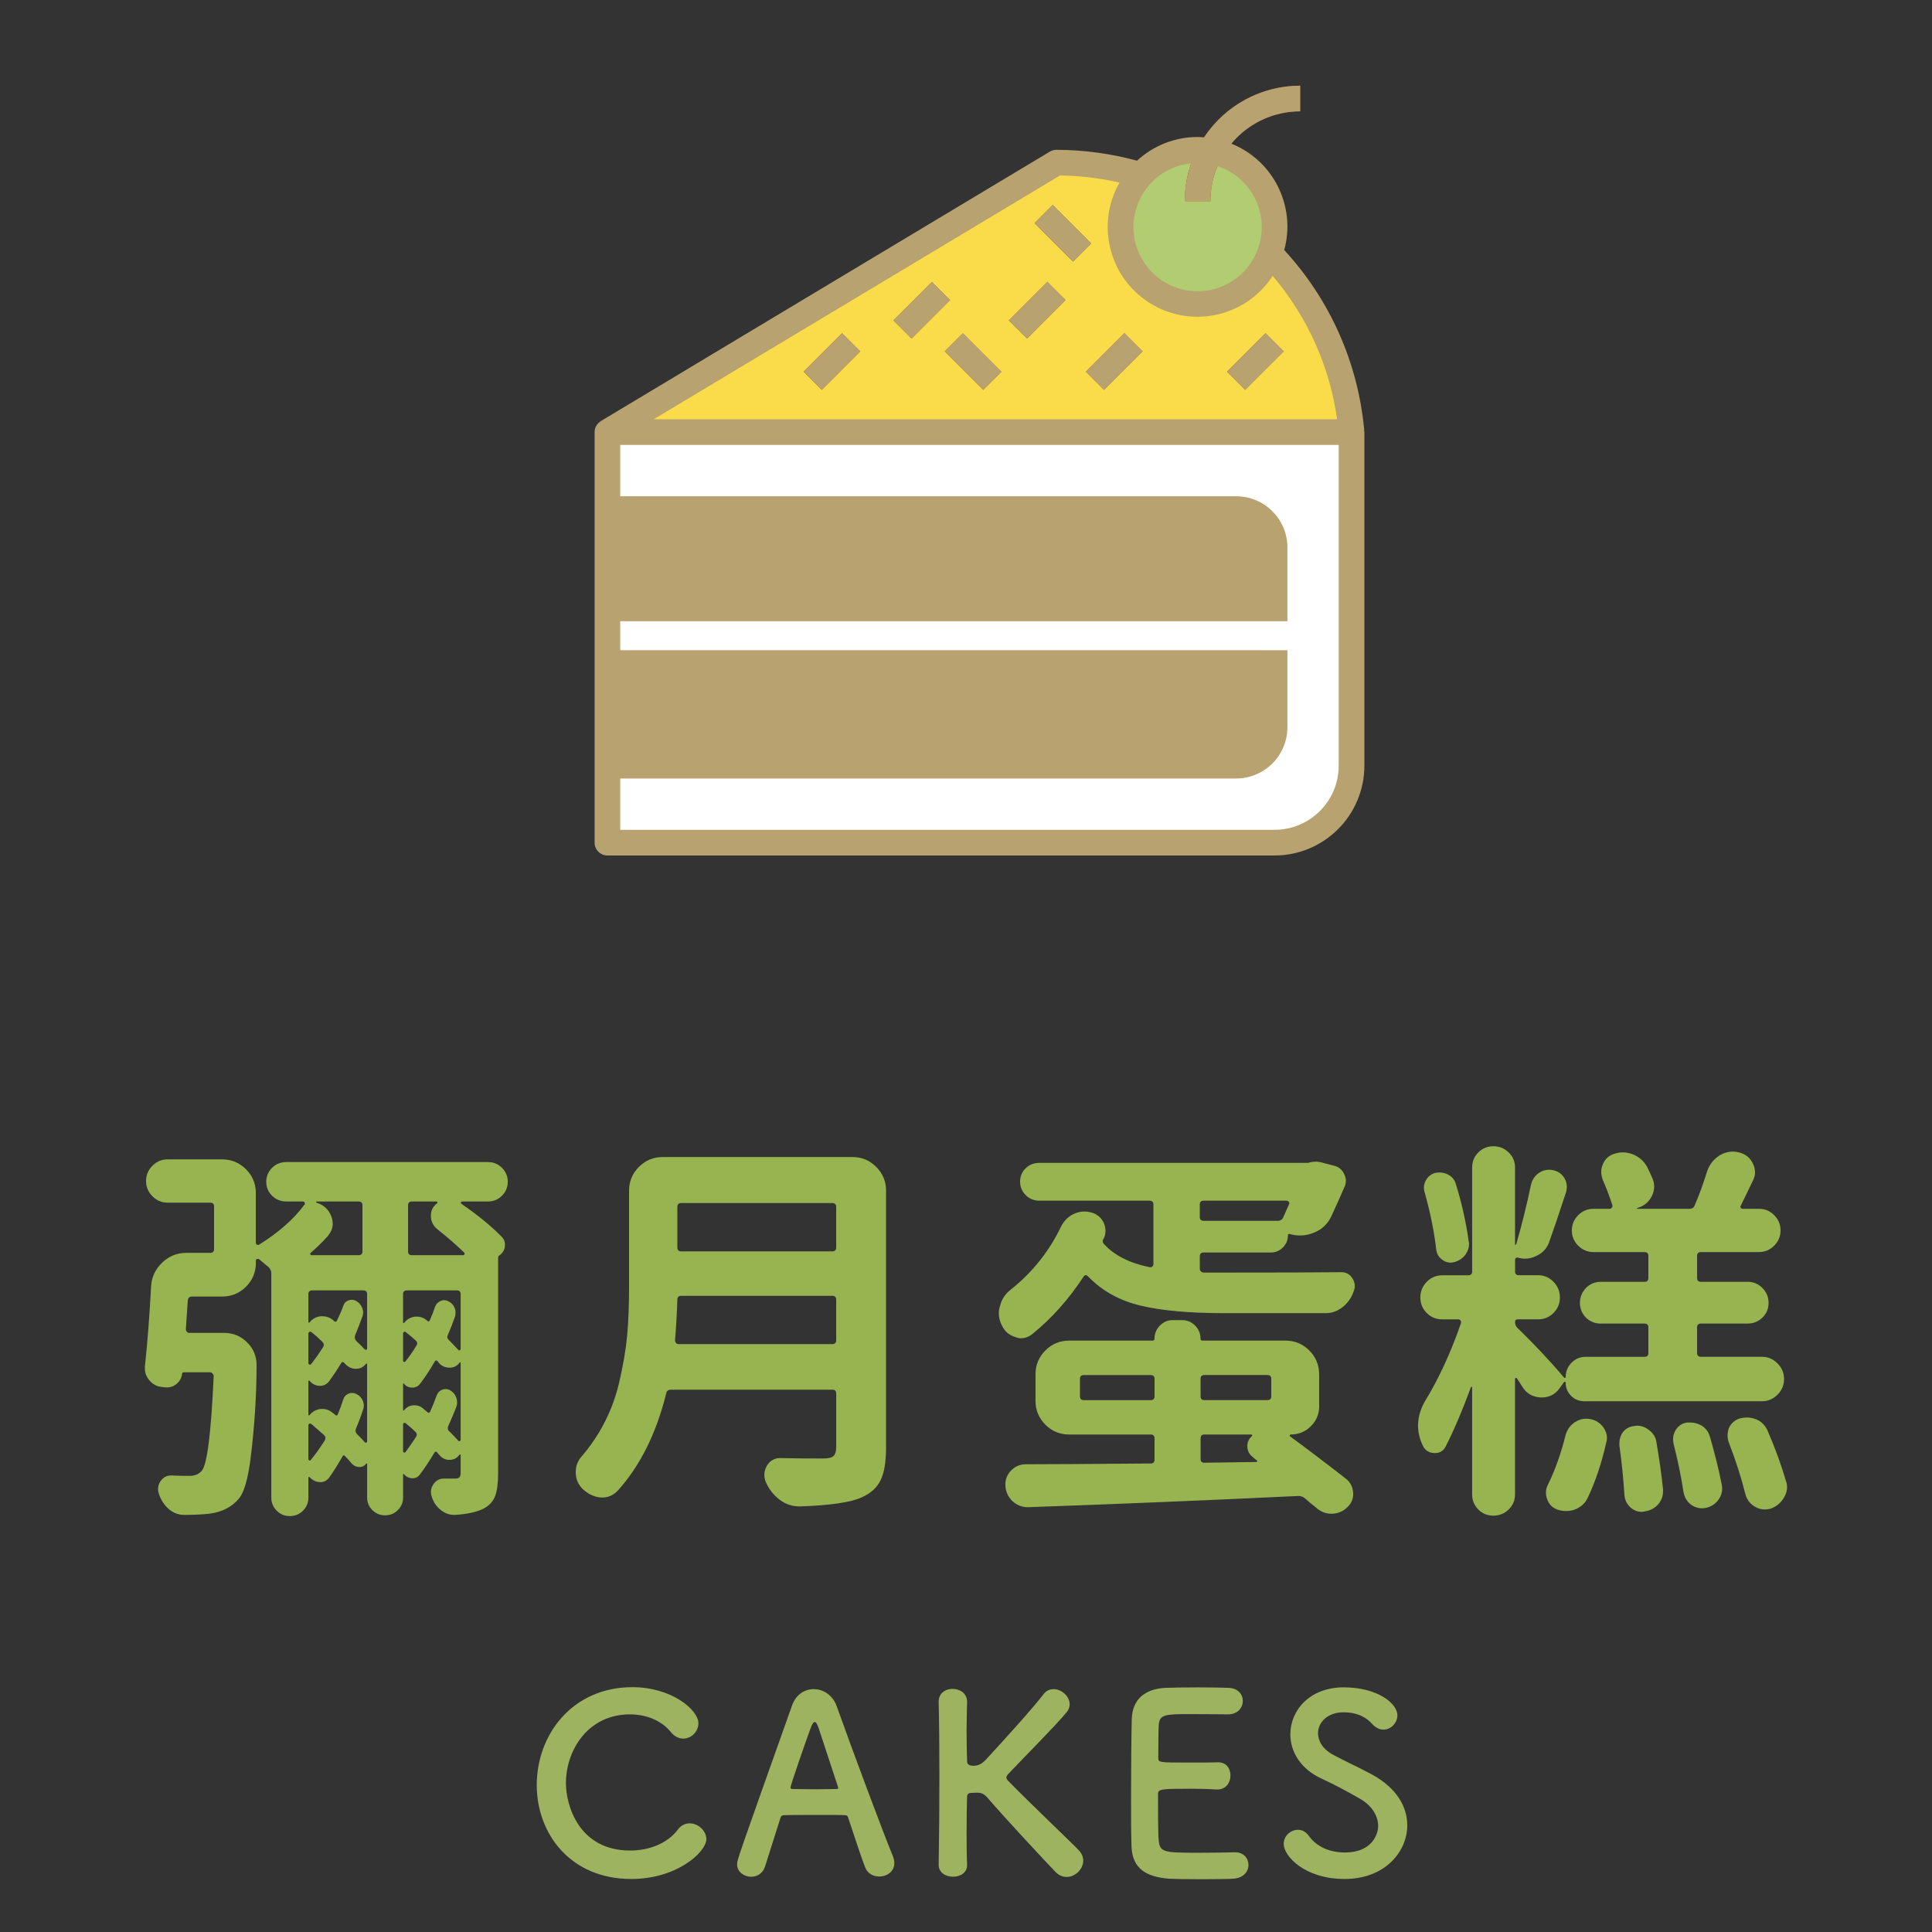 <?xml version="1.0" encoding="utf-8"?>
<!-- Generator: Adobe Illustrator 16.0.0, SVG Export Plug-In . SVG Version: 6.00 Build 0)  -->
<!DOCTYPE svg PUBLIC "-//W3C//DTD SVG 1.1//EN" "http://www.w3.org/Graphics/SVG/1.1/DTD/svg11.dtd">
<svg version="1.1" id="cakes" xmlns="http://www.w3.org/2000/svg" xmlns:xlink="http://www.w3.org/1999/xlink" x="0px" y="0px"
	 width="100px" height="100px" viewBox="0 0 100 100" enable-background="new 0 0 100 100" xml:space="preserve">
<rect x="0" y="0" width="100" height="100" fill="#333333" stroke="none"/>
<g>
	<g>
		<path fill="#97B451" d="M25.963,64.009c0.133,0.135,0.19,0.297,0.17,0.49c-0.02,0.194-0.11,0.35-0.27,0.47
			c-0.054,0.027-0.08,0.067-0.08,0.121v11.16c0,0.508-0.05,0.897-0.15,1.172c-0.1,0.272-0.29,0.49-0.57,0.648
			c-0.36,0.188-0.86,0.3-1.5,0.34c-0.027,0-0.047,0-0.06,0c-0.254,0-0.487-0.086-0.7-0.26c-0.227-0.187-0.38-0.42-0.46-0.7
			c-0.027-0.08-0.04-0.152-0.04-0.22c0-0.146,0.046-0.286,0.14-0.42c0.133-0.186,0.313-0.28,0.54-0.28h0.58
			c0.106,0,0.18-0.022,0.22-0.068c0.04-0.047,0.06-0.131,0.06-0.252v-0.899c0-0.013-0.007-0.022-0.02-0.03
			c-0.014-0.005-0.027-0.003-0.04,0.01c-0.12,0.175-0.287,0.265-0.5,0.271c-0.213,0.006-0.387-0.071-0.52-0.23
			c-0.054-0.054-0.1-0.105-0.14-0.161c-0.054-0.053-0.1-0.045-0.14,0.021c-0.254,0.427-0.507,0.808-0.76,1.141
			c-0.107,0.134-0.244,0.194-0.41,0.18c-0.167-0.013-0.304-0.086-0.41-0.22c-0.027,0-0.04,0.007-0.04,0.021v1.199
			c0,0.254-0.09,0.47-0.27,0.649c-0.18,0.181-0.4,0.271-0.66,0.271c-0.26,0-0.48-0.09-0.66-0.271c-0.18-0.18-0.27-0.396-0.27-0.649
			v-1.74c0-0.013-0.004-0.021-0.01-0.021c-0.007,0-0.017,0-0.03,0c-0.094,0.12-0.214,0.181-0.36,0.181s-0.273-0.053-0.38-0.16
			c-0.107-0.133-0.227-0.266-0.36-0.399c-0.054-0.066-0.1-0.061-0.14,0.021c-0.227,0.398-0.454,0.759-0.68,1.079
			c-0.134,0.175-0.3,0.255-0.5,0.239c-0.2-0.012-0.374-0.099-0.52-0.26c-0.014-0.013-0.027-0.015-0.04-0.01
			c-0.014,0.008-0.02,0.018-0.02,0.03v1.04c0,0.268-0.094,0.493-0.28,0.68c-0.187,0.188-0.414,0.28-0.68,0.28
			c-0.267,0-0.494-0.093-0.68-0.28c-0.187-0.187-0.28-0.412-0.28-0.68V65.909c0-0.133-0.054-0.245-0.16-0.341
			c-0.134-0.104-0.294-0.239-0.48-0.399c-0.04-0.013-0.077-0.013-0.11,0c-0.034,0.015-0.05,0.04-0.05,0.08v0.12
			c0,0.479-0.17,0.891-0.51,1.231c-0.34,0.338-0.75,0.509-1.23,0.509H9.94c-0.134,0-0.207,0.067-0.22,0.199
			c-0.04,0.628-0.074,1.12-0.1,1.48c0,0.055,0.016,0.101,0.05,0.142c0.033,0.04,0.076,0.06,0.13,0.06h1.8
			c0.48,0,0.887,0.174,1.22,0.52c0.307,0.319,0.46,0.701,0.46,1.14c0,1.588-0.107,3.228-0.32,4.921c-0.134,1-0.327,1.66-0.58,1.98
			c-0.374,0.453-0.894,0.721-1.56,0.8c-0.374,0.04-0.8,0.06-1.28,0.06c-0.307,0-0.577-0.103-0.81-0.309
			c-0.234-0.207-0.404-0.47-0.51-0.79C8.193,77.23,8.18,77.15,8.18,77.07c0-0.146,0.046-0.286,0.14-0.419
			c0.133-0.187,0.313-0.281,0.54-0.281h0.02c0.253,0.016,0.56,0.021,0.92,0.021c0.28,0,0.493-0.085,0.64-0.261
			c0.28-0.305,0.486-1.939,0.62-4.899c0-0.054-0.02-0.101-0.06-0.141c-0.04-0.04-0.086-0.061-0.14-0.061h-1.34
			c-0.067,0-0.1,0.035-0.1,0.101c-0.027,0.199-0.12,0.367-0.28,0.5c-0.16,0.135-0.347,0.194-0.56,0.181l-0.2-0.021
			c-0.267-0.025-0.487-0.146-0.66-0.36c-0.147-0.173-0.22-0.373-0.22-0.601c0-0.04,0-0.072,0-0.1c0.133-1.24,0.24-2.62,0.32-4.141
			c0.026-0.479,0.216-0.89,0.57-1.23c0.354-0.34,0.771-0.51,1.25-0.51h1.24c0.133,0,0.2-0.065,0.2-0.2v-2.2
			c0-0.133-0.067-0.198-0.2-0.198H8.68c-0.307,0-0.57-0.111-0.79-0.332c-0.22-0.22-0.33-0.482-0.33-0.79
			c0-0.305,0.11-0.57,0.33-0.79c0.22-0.22,0.483-0.329,0.79-0.329h2.821c0.48,0,0.89,0.171,1.23,0.511
			c0.34,0.339,0.51,0.75,0.51,1.229v2.58c0,0.04,0.016,0.07,0.05,0.091c0.033,0.02,0.07,0.024,0.11,0.01
			c1.026-0.641,1.813-1.333,2.36-2.08c0.026-0.025,0.03-0.061,0.01-0.099c-0.02-0.04-0.05-0.062-0.09-0.062h-0.86
			c-0.294,0-0.54-0.101-0.74-0.299c-0.2-0.201-0.3-0.441-0.3-0.722s0.1-0.519,0.3-0.72c0.2-0.2,0.446-0.3,0.74-0.3h10.441
			c0.28,0,0.52,0.1,0.72,0.3c0.2,0.201,0.3,0.439,0.3,0.72s-0.1,0.521-0.3,0.722c-0.2,0.198-0.44,0.299-0.72,0.299h-1.34
			c-0.027,0-0.047,0.015-0.06,0.041c-0.014,0.026-0.007,0.054,0.02,0.079C24.736,62.896,25.429,63.464,25.963,64.009z M18.882,69.85
			c0.026,0.015,0.053,0.018,0.08,0.01c0.026-0.005,0.04-0.03,0.04-0.07v-2.8c0-0.133-0.067-0.2-0.2-0.2h-2.64
			c-0.134,0-0.2,0.067-0.2,0.2v1.439c0,0.016,0.006,0.025,0.02,0.031c0.013,0.007,0.026,0.004,0.04-0.011
			c0.146-0.186,0.34-0.293,0.58-0.32c0.026,0,0.06,0,0.1,0c0.186,0,0.36,0.061,0.52,0.182c0.026,0.026,0.053,0.054,0.08,0.078
			c0.066,0.04,0.113,0.028,0.14-0.038c0.12-0.241,0.227-0.486,0.32-0.741c0.04-0.146,0.13-0.245,0.27-0.301
			c0.14-0.052,0.27-0.045,0.39,0.021c0.146,0.079,0.253,0.196,0.32,0.349c0.066,0.154,0.073,0.306,0.02,0.45
			c-0.12,0.335-0.247,0.66-0.38,0.98c-0.04,0.107-0.02,0.207,0.06,0.3C18.615,69.57,18.762,69.717,18.882,69.85z M16.122,68.95
			c-0.04-0.026-0.077-0.031-0.11-0.011c-0.034,0.02-0.05,0.051-0.05,0.09v1.521c0,0.04,0.016,0.066,0.05,0.079
			c0.033,0.015,0.063,0.007,0.09-0.021c0.2-0.253,0.406-0.545,0.62-0.88c0.066-0.105,0.046-0.205-0.06-0.3
			C16.488,69.257,16.308,69.097,16.122,68.95z M17.762,72.451c0.04-0.146,0.13-0.252,0.27-0.312s0.276-0.055,0.41,0.012
			c0.16,0.078,0.273,0.198,0.34,0.359c0.066,0.159,0.066,0.32,0,0.479c-0.107,0.335-0.227,0.654-0.36,0.96
			c-0.04,0.121-0.014,0.22,0.08,0.3c0.146,0.147,0.273,0.28,0.38,0.4c0.026,0.027,0.053,0.034,0.08,0.02
			c0.026-0.013,0.04-0.032,0.04-0.06v-4.001c0-0.013-0.007-0.022-0.02-0.03c-0.014-0.005-0.027-0.002-0.04,0.012
			c-0.134,0.174-0.307,0.26-0.52,0.26c-0.214,0-0.4-0.086-0.56-0.26c-0.014-0.026-0.034-0.046-0.06-0.061
			c-0.054-0.054-0.1-0.046-0.14,0.021c-0.2,0.334-0.414,0.653-0.64,0.96c-0.134,0.159-0.3,0.233-0.5,0.219
			c-0.2-0.013-0.367-0.1-0.5-0.26c-0.014-0.013-0.027-0.016-0.04-0.01c-0.014,0.007-0.02,0.018-0.02,0.031v1.738
			c0,0.016,0.006,0.025,0.02,0.031c0.013,0.007,0.026,0.004,0.04-0.011c0.146-0.186,0.34-0.293,0.58-0.32c0.026,0,0.06,0,0.1,0
			c0.186,0,0.36,0.067,0.52,0.201c0.04,0.026,0.08,0.059,0.12,0.099c0.066,0.056,0.113,0.048,0.14-0.02
			C17.588,72.957,17.682,72.705,17.762,72.451z M16.122,73.71c-0.04-0.025-0.077-0.032-0.11-0.021
			c-0.034,0.016-0.05,0.042-0.05,0.082v1.759c0,0.027,0.016,0.048,0.05,0.06c0.033,0.016,0.057,0.008,0.07-0.02
			c0.226-0.266,0.466-0.601,0.72-1c0.066-0.12,0.053-0.221-0.04-0.301C16.415,73.965,16.202,73.777,16.122,73.71z M18.762,62.389
			c0-0.133-0.067-0.2-0.2-0.2h-2.181c-0.014,0-0.02,0.007-0.02,0.021c0,0.014,0.006,0.025,0.02,0.04
			c0.386,0.118,0.646,0.366,0.78,0.738c0.04,0.12,0.06,0.241,0.06,0.36c0,0.228-0.094,0.447-0.28,0.66
			c-0.253,0.28-0.54,0.56-0.86,0.84c-0.027,0.015-0.034,0.037-0.02,0.07c0.013,0.033,0.04,0.05,0.08,0.05h2.42
			c0.133,0,0.2-0.065,0.2-0.199V62.389z M23.723,69.869c0.013,0.027,0.036,0.035,0.07,0.021c0.033-0.014,0.05-0.041,0.05-0.081
			v-2.82c0-0.133-0.066-0.2-0.2-0.2h-2.581c-0.134,0-0.2,0.067-0.2,0.2v1.46c0,0.015,0.006,0.023,0.02,0.031
			c0.013,0.006,0.026,0.004,0.04-0.012c0.146-0.185,0.333-0.292,0.561-0.319c0.04,0,0.073,0,0.1,0c0.187,0,0.36,0.067,0.52,0.201
			l0.02,0.019c0.053,0.04,0.093,0.035,0.12-0.019c0.106-0.241,0.2-0.481,0.28-0.722c0.053-0.133,0.146-0.229,0.28-0.29
			c0.133-0.06,0.267-0.055,0.4,0.012c0.16,0.078,0.27,0.196,0.33,0.349c0.06,0.155,0.063,0.312,0.01,0.47
			c-0.107,0.308-0.227,0.615-0.36,0.92c-0.054,0.107-0.034,0.202,0.06,0.28C23.429,69.557,23.589,69.725,23.723,69.869z
			 M21.002,68.95c-0.027-0.026-0.057-0.031-0.09-0.011c-0.034,0.02-0.05,0.051-0.05,0.09v1.4c0,0.027,0.013,0.047,0.04,0.06
			c0.026,0.016,0.053,0.008,0.08-0.02c0.187-0.226,0.374-0.493,0.56-0.801c0.08-0.104,0.066-0.205-0.04-0.3
			C21.342,69.225,21.175,69.084,21.002,68.95z M22.603,72.229c0.053-0.145,0.15-0.245,0.29-0.3c0.14-0.053,0.27-0.045,0.39,0.02
			c0.16,0.096,0.27,0.222,0.33,0.381c0.06,0.161,0.063,0.319,0.01,0.48c-0.107,0.28-0.247,0.614-0.42,0.999
			c-0.054,0.12-0.027,0.221,0.08,0.302c0.146,0.146,0.293,0.3,0.44,0.459c0.013,0.027,0.036,0.035,0.07,0.02
			c0.033-0.013,0.05-0.032,0.05-0.06v-3.979c0-0.026-0.007-0.041-0.02-0.041c-0.014,0-0.027,0.007-0.04,0.021
			c-0.12,0.174-0.29,0.259-0.51,0.259s-0.404-0.08-0.55-0.238c-0.027-0.041-0.054-0.074-0.08-0.102
			c-0.054-0.053-0.1-0.045-0.14,0.021c-0.254,0.441-0.514,0.835-0.78,1.18c-0.107,0.12-0.244,0.178-0.41,0.17
			c-0.167-0.005-0.304-0.075-0.41-0.21c-0.014-0.013-0.024-0.015-0.03-0.01c-0.007,0.008-0.01,0.018-0.01,0.03v1.36
			c0,0.015,0.013,0.02,0.04,0.02c0.12-0.16,0.276-0.25,0.47-0.27c0.193-0.021,0.363,0.031,0.51,0.149
			c0.066,0.055,0.146,0.12,0.24,0.201c0.053,0.054,0.1,0.047,0.14-0.021C22.382,72.805,22.496,72.524,22.603,72.229z M21.002,73.67
			c-0.027-0.025-0.057-0.032-0.09-0.021c-0.034,0.016-0.05,0.04-0.05,0.082v1.379c0,0.04,0.013,0.064,0.04,0.071
			c0.026,0.006,0.053,0.004,0.08-0.012c0.187-0.252,0.367-0.513,0.54-0.778c0.08-0.106,0.066-0.207-0.04-0.301
			C21.362,73.97,21.202,73.83,21.002,73.67z M21.122,64.77c0,0.134,0.066,0.199,0.2,0.199h2.66c0.026,0,0.046-0.017,0.06-0.05
			c0.013-0.033,0.006-0.063-0.02-0.089c-0.414-0.401-0.874-0.802-1.38-1.201c-0.227-0.186-0.34-0.419-0.34-0.7
			c0-0.28,0.113-0.5,0.34-0.659c0-0.014-0.004-0.031-0.01-0.051c-0.007-0.021-0.017-0.03-0.03-0.03h-1.28
			c-0.134,0-0.2,0.067-0.2,0.2V64.77z"/>
		<path fill="#97B451" d="M44.122,59.888c0.48,0,0.89,0.17,1.23,0.511c0.34,0.34,0.51,0.75,0.51,1.231v13.3
			c0,0.748-0.097,1.315-0.29,1.702c-0.194,0.386-0.524,0.68-0.99,0.879c-0.56,0.254-1.614,0.406-3.16,0.46c-0.014,0-0.034,0-0.06,0
			c-0.36,0-0.694-0.112-1-0.339c-0.334-0.254-0.581-0.574-0.74-0.96c-0.04-0.121-0.06-0.234-0.06-0.341
			c0-0.161,0.046-0.319,0.14-0.48c0.16-0.253,0.386-0.381,0.68-0.381h0.02c0.613,0.016,1.354,0.021,2.221,0.021
			c0.253,0,0.426-0.043,0.52-0.13c0.093-0.085,0.14-0.243,0.14-0.471v-2.759c0-0.134-0.066-0.201-0.2-0.201H34.72
			c-0.134,0-0.214,0.067-0.24,0.201c-0.507,2.054-1.34,3.727-2.5,5.02c-0.227,0.24-0.494,0.36-0.8,0.36c-0.027,0-0.054,0-0.08,0
			c-0.333-0.026-0.64-0.167-0.92-0.42c-0.254-0.24-0.38-0.54-0.38-0.9c0-0.306,0.1-0.573,0.3-0.799
			c0.333-0.387,0.633-0.802,0.9-1.241c0.48-0.801,0.826-1.653,1.04-2.561c0.213-0.905,0.353-1.723,0.42-2.449
			c0.066-0.727,0.1-1.564,0.1-2.512V61.63c0-0.481,0.17-0.892,0.51-1.231c0.34-0.341,0.75-0.511,1.23-0.511H44.122z M34.94,69.369
			c0,0.055,0.016,0.101,0.05,0.141c0.033,0.039,0.076,0.061,0.13,0.061h7.961c0.133,0,0.2-0.066,0.2-0.201v-2.101
			c0-0.132-0.066-0.198-0.2-0.198H35.26c-0.134,0-0.2,0.066-0.2,0.198C35.034,68.03,34.994,68.729,34.94,69.369z M43.281,62.469
			c0-0.133-0.066-0.199-0.2-0.199H35.26c-0.134,0-0.2,0.066-0.2,0.199v2.1c0,0.136,0.066,0.201,0.2,0.201h7.821
			c0.133,0,0.2-0.065,0.2-0.201V62.469z"/>
		<path fill="#97B451" d="M54.899,63.529c0.145-0.306,0.36-0.533,0.64-0.68c0.2-0.094,0.393-0.142,0.58-0.142
			c0.105,0,0.213,0.016,0.32,0.04c0.305,0.067,0.532,0.24,0.681,0.521c0.064,0.147,0.1,0.295,0.1,0.44c0,0.135-0.027,0.26-0.08,0.38
			c-0.015,0.027-0.027,0.047-0.04,0.061c-0.04,0.094-0.027,0.174,0.04,0.239c0.532,0.588,1.32,0.987,2.36,1.2
			c0.053,0.015,0.1,0.004,0.14-0.03c0.04-0.032,0.061-0.075,0.061-0.129v-3.081c0-0.133-0.067-0.2-0.2-0.2h-5.701
			c-0.279,0-0.518-0.095-0.71-0.29c-0.194-0.192-0.29-0.427-0.29-0.699c0-0.273,0.096-0.504,0.29-0.691
			c0.192-0.185,0.431-0.279,0.71-0.279h13.902c0.025,0,0.053-0.006,0.08-0.021c0.104-0.025,0.213-0.04,0.32-0.04
			c0.12,0,0.245,0.021,0.38,0.061l0.54,0.141c0.252,0.054,0.433,0.194,0.54,0.419c0.064,0.12,0.1,0.241,0.1,0.36
			c0,0.107-0.02,0.207-0.06,0.3c-0.24,0.56-0.476,1.08-0.7,1.561c-0.188,0.387-0.476,0.66-0.86,0.819
			c-0.255,0.108-0.5,0.16-0.74,0.16c-0.16,0-0.319-0.02-0.479-0.06l-0.061-0.019c-0.067-0.014-0.1,0.014-0.1,0.078
			c0,0.241-0.088,0.448-0.26,0.62c-0.176,0.175-0.381,0.262-0.62,0.262h-3.48c-0.136,0-0.2,0.066-0.2,0.198v0.62
			c0,0.136,0.064,0.208,0.2,0.221c0.239,0,0.6,0,1.08,0c2.72,0,4.732-0.005,6.041-0.021c0.252,0,0.444,0.107,0.58,0.32
			c0.079,0.12,0.119,0.255,0.119,0.4c0,0.095-0.02,0.188-0.06,0.279c-0.107,0.32-0.295,0.588-0.561,0.802
			c-0.268,0.214-0.56,0.32-0.88,0.32H63.36c-1.8,0-3.245-0.131-4.33-0.392c-1.088-0.26-1.99-0.763-2.711-1.509
			c-0.095-0.094-0.175-0.087-0.24,0.02c-0.76,1.159-1.64,2.146-2.64,2.959c-0.188,0.147-0.388,0.222-0.601,0.222
			c-0.095,0-0.188-0.02-0.28-0.062c-0.319-0.092-0.555-0.292-0.699-0.599c-0.108-0.201-0.16-0.414-0.16-0.64
			c0-0.122,0.02-0.241,0.06-0.361c0.08-0.346,0.266-0.633,0.561-0.859C53.424,65.869,54.284,64.796,54.899,63.529z M68.281,72.791
			c0,0.398-0.146,0.744-0.43,1.029c-0.288,0.287-0.638,0.43-1.051,0.43c-0.015,0-0.027,0.015-0.04,0.04
			c-0.015,0.027-0.007,0.048,0.021,0.06c0.96,0.708,1.925,1.44,2.9,2.201c0.24,0.199,0.359,0.46,0.359,0.779
			c0,0.267-0.1,0.494-0.3,0.681c-0.215,0.214-0.475,0.327-0.78,0.34c-0.015,0-0.027,0-0.04,0c-0.295,0-0.555-0.099-0.779-0.3
			c-0.188-0.146-0.388-0.313-0.601-0.5c-0.095-0.08-0.207-0.12-0.34-0.12c-4.748,0.228-9.401,0.42-13.962,0.58
			c-0.015,0-0.027,0-0.04,0c-0.295,0-0.555-0.099-0.78-0.3c-0.255-0.24-0.38-0.533-0.38-0.881c0-0.265,0.093-0.499,0.28-0.7
			c0.212-0.225,0.473-0.34,0.779-0.34c1.013,0,3.166-0.013,6.461-0.04c0.133,0,0.2-0.064,0.2-0.2v-1.1c0-0.133-0.067-0.2-0.2-0.2
			h-4.22c-0.48,0-0.891-0.17-1.23-0.51c-0.34-0.341-0.51-0.75-0.51-1.229V71.13c0-0.48,0.17-0.891,0.51-1.23s0.75-0.51,1.23-0.51
			h4.3c0.08,0,0.12-0.033,0.12-0.099c0-0.267,0.093-0.494,0.28-0.681c0.186-0.187,0.405-0.28,0.66-0.28h0.5
			c0.253,0,0.473,0.094,0.66,0.28c0.185,0.187,0.28,0.414,0.28,0.681c0,0.065,0.04,0.099,0.12,0.099h4.28
			c0.48,0,0.89,0.17,1.23,0.51c0.34,0.34,0.51,0.75,0.51,1.23V72.791z M55.899,72.27c0,0.135,0.065,0.201,0.2,0.201h3.46
			c0.133,0,0.2-0.066,0.2-0.201v-0.9c0-0.132-0.067-0.198-0.2-0.198H56.1c-0.135,0-0.2,0.066-0.2,0.198V72.27z M66.721,62.328
			c0.025-0.04,0.022-0.078-0.01-0.118c-0.035-0.042-0.07-0.062-0.11-0.062h-4.3c-0.136,0-0.2,0.067-0.2,0.2v0.64
			c0,0.135,0.064,0.201,0.2,0.201h3.84c0.133,0,0.226-0.061,0.28-0.181C66.566,62.676,66.666,62.448,66.721,62.328z M65.801,71.369
			c0-0.132-0.067-0.198-0.2-0.198h-3.26c-0.136,0-0.2,0.066-0.2,0.198v0.9c0,0.135,0.064,0.201,0.2,0.201h3.26
			c0.133,0,0.2-0.066,0.2-0.201V71.369z M62.141,75.51c0,0.136,0.064,0.201,0.2,0.201l2.68-0.039c0.025,0,0.043-0.012,0.05-0.031
			c0.006-0.021,0.003-0.035-0.01-0.051c-0.08-0.052-0.147-0.104-0.2-0.16c-0.199-0.145-0.3-0.34-0.3-0.58
			c0-0.212,0.085-0.393,0.26-0.54c-0.015-0.04-0.027-0.06-0.04-0.06h-2.439c-0.136,0-0.2,0.067-0.2,0.2V75.51z"/>
		<path fill="#97B451" d="M81.038,71.551c0-0.014-0.01-0.023-0.03-0.031c-0.02-0.006-0.036-0.002-0.05,0.012l-0.26,0.358
			c-0.227,0.295-0.521,0.44-0.881,0.44c-0.039,0-0.072,0-0.1,0c-0.412-0.025-0.727-0.221-0.94-0.58
			c-0.08-0.133-0.166-0.266-0.26-0.4c-0.013-0.025-0.032-0.035-0.06-0.03c-0.026,0.008-0.04,0.025-0.04,0.05v5.981
			c0,0.308-0.11,0.566-0.33,0.78c-0.221,0.214-0.482,0.319-0.79,0.319c-0.307,0-0.566-0.105-0.78-0.319
			c-0.213-0.214-0.32-0.473-0.32-0.78v-5.54c0-0.014-0.01-0.023-0.03-0.031c-0.02-0.005-0.029-0.002-0.029,0.011
			c-0.44,1.2-0.881,2.235-1.32,3.1c-0.12,0.216-0.3,0.32-0.54,0.32c-0.026,0-0.047,0-0.061,0c-0.279-0.024-0.473-0.158-0.58-0.4
			c-0.16-0.345-0.24-0.685-0.24-1.019c0-0.441,0.128-0.874,0.381-1.3c0.707-1.162,1.32-2.494,1.84-4.002
			c0.014-0.053,0.008-0.101-0.02-0.139c-0.026-0.04-0.066-0.061-0.12-0.061h-0.82c-0.32,0-0.59-0.109-0.811-0.331
			c-0.22-0.22-0.33-0.485-0.33-0.8c0-0.313,0.11-0.583,0.33-0.811c0.221-0.225,0.49-0.34,0.811-0.34h1.34c0.134,0,0.2-0.065,0.2-0.2
			v-5.381c0-0.305,0.107-0.564,0.32-0.778c0.214-0.214,0.474-0.32,0.78-0.32c0.308,0,0.569,0.106,0.79,0.32
			c0.22,0.214,0.33,0.474,0.33,0.778v3.98c0,0.016,0.007,0.021,0.02,0.021c0.014,0,0.027-0.005,0.04-0.021
			c0.28-0.96,0.534-1.979,0.76-3.06c0.055-0.266,0.194-0.48,0.421-0.641c0.159-0.104,0.333-0.16,0.52-0.16
			c0.067,0,0.134,0.008,0.2,0.021c0.268,0.055,0.468,0.194,0.6,0.421c0.08,0.146,0.12,0.294,0.12,0.438
			c0,0.096-0.012,0.188-0.04,0.28c-0.399,1.216-0.692,2.08-0.88,2.601c-0.12,0.32-0.34,0.555-0.66,0.7
			c-0.187,0.095-0.38,0.142-0.58,0.142c-0.132,0-0.266-0.021-0.399-0.061c-0.026,0-0.053,0.009-0.08,0.029
			c-0.026,0.02-0.04,0.045-0.04,0.069v0.62c0,0.135,0.067,0.2,0.2,0.2h1c0.308,0,0.569,0.115,0.79,0.34
			c0.22,0.228,0.33,0.498,0.33,0.811c0,0.314-0.11,0.58-0.33,0.8c-0.221,0.222-0.482,0.331-0.79,0.331h-1.061
			c-0.093,0-0.14,0.049-0.14,0.149c0,0.1,0.033,0.191,0.1,0.27c0.92,0.896,1.734,1.761,2.44,2.601c0.014,0.015,0.03,0.018,0.05,0.01
			c0.021-0.005,0.03-0.015,0.03-0.029c0-0.293,0.1-0.543,0.3-0.751c0.2-0.205,0.447-0.309,0.74-0.309h3.04
			c0.134,0,0.2-0.066,0.2-0.201v-1.32c0-0.132-0.066-0.2-0.2-0.2h-2.26c-0.307,0-0.563-0.103-0.771-0.309
			c-0.206-0.207-0.31-0.461-0.31-0.761c0-0.301,0.104-0.556,0.31-0.771c0.208-0.213,0.464-0.32,0.771-0.32h2.26
			c0.134,0,0.2-0.064,0.2-0.2v-1.14c0-0.133-0.066-0.199-0.2-0.199h-2.64c-0.307,0-0.57-0.111-0.79-0.331
			c-0.221-0.22-0.33-0.482-0.33-0.79c0-0.305,0.109-0.57,0.33-0.79c0.22-0.22,0.483-0.329,0.79-0.329h0.84
			c0.04,0,0.077-0.02,0.11-0.061c0.033-0.04,0.043-0.08,0.029-0.12c-0.12-0.386-0.286-0.825-0.5-1.32
			c-0.052-0.146-0.08-0.285-0.08-0.419s0.034-0.273,0.101-0.422c0.12-0.265,0.327-0.439,0.62-0.519
			c0.134-0.04,0.268-0.06,0.399-0.06c0.188,0,0.374,0.04,0.561,0.118c0.308,0.136,0.54,0.348,0.7,0.641
			c0.094,0.188,0.18,0.375,0.26,0.562c0.067,0.146,0.101,0.293,0.101,0.438c0,0.175-0.04,0.34-0.12,0.501
			c-0.16,0.32-0.413,0.526-0.761,0.62c-0.013,0-0.013,0.014,0,0.04h2.7c0.148,0,0.24-0.061,0.28-0.181
			c0.24-0.561,0.454-1.146,0.641-1.76c0.12-0.346,0.333-0.62,0.64-0.821c0.228-0.132,0.46-0.199,0.7-0.199
			c0.107,0,0.208,0.015,0.3,0.041c0.334,0.078,0.574,0.266,0.721,0.559c0.08,0.16,0.12,0.317,0.12,0.47
			c0,0.155-0.04,0.306-0.12,0.45c-0.227,0.481-0.433,0.908-0.62,1.28c-0.026,0.04-0.026,0.077,0,0.11
			c0.027,0.033,0.06,0.051,0.1,0.051h0.84c0.308,0,0.57,0.109,0.79,0.329c0.221,0.22,0.33,0.485,0.33,0.79
			c0,0.308-0.109,0.57-0.33,0.79c-0.22,0.22-0.482,0.331-0.79,0.331h-3c-0.133,0-0.2,0.066-0.2,0.199v1.14
			c0,0.136,0.067,0.2,0.2,0.2h2.42c0.294,0,0.548,0.107,0.761,0.32c0.214,0.215,0.319,0.47,0.319,0.771
			c0,0.3-0.105,0.554-0.319,0.761c-0.213,0.206-0.467,0.309-0.761,0.309h-2.42c-0.133,0-0.2,0.068-0.2,0.2v1.32
			c0,0.135,0.067,0.201,0.2,0.201h3.16c0.308,0,0.574,0.114,0.801,0.34c0.228,0.227,0.34,0.497,0.34,0.811s-0.112,0.584-0.34,0.811
			c-0.227,0.226-0.493,0.338-0.801,0.338h-9.201c-0.267,0-0.492-0.092-0.68-0.279C81.132,72.064,81.038,71.831,81.038,71.551z
			 M76.018,64.249c0.014,0.04,0.02,0.087,0.02,0.14c0,0.188-0.06,0.367-0.18,0.54c-0.146,0.201-0.347,0.335-0.601,0.4
			c-0.212,0.055-0.412,0.015-0.6-0.12c-0.187-0.133-0.293-0.313-0.32-0.54c-0.106-0.933-0.306-1.921-0.6-2.961
			c-0.066-0.212-0.043-0.419,0.069-0.62c0.114-0.2,0.278-0.325,0.49-0.38c0.08-0.013,0.154-0.02,0.221-0.02
			c0.147,0,0.287,0.034,0.42,0.1c0.214,0.107,0.354,0.275,0.42,0.501C75.665,62.288,75.885,63.276,76.018,64.249z M82.178,77.53
			c-0.132,0.28-0.353,0.48-0.659,0.601c-0.146,0.054-0.297,0.081-0.45,0.081s-0.311-0.027-0.471-0.081
			c-0.252-0.093-0.426-0.272-0.52-0.539c-0.04-0.121-0.061-0.234-0.061-0.34c0-0.147,0.04-0.295,0.12-0.441
			c0.36-0.732,0.66-1.58,0.9-2.541c0.08-0.279,0.24-0.498,0.48-0.659c0.188-0.12,0.38-0.18,0.58-0.18c0.067,0,0.14,0.007,0.22,0.021
			c0.28,0.054,0.508,0.198,0.68,0.438c0.12,0.175,0.181,0.355,0.181,0.542c0,0.078-0.013,0.158-0.04,0.238
			C82.898,75.737,82.578,76.69,82.178,77.53z M83.818,74.81c0-0.039,0-0.078,0-0.118c0-0.201,0.06-0.387,0.18-0.562
			c0.16-0.2,0.368-0.305,0.62-0.32c0.04-0.012,0.074-0.019,0.101-0.019c0.228,0,0.434,0.074,0.62,0.219
			c0.228,0.16,0.359,0.375,0.399,0.641c0.147,0.854,0.261,1.667,0.341,2.44c0,0.025,0,0.06,0,0.1c0,0.24-0.08,0.46-0.24,0.66
			c-0.187,0.214-0.427,0.34-0.721,0.381c-0.04,0.013-0.086,0.021-0.14,0.021c-0.213,0-0.406-0.074-0.58-0.222
			c-0.2-0.187-0.307-0.412-0.32-0.68C84.026,76.511,83.938,75.665,83.818,74.81z M86.619,74.711
			c-0.013-0.081-0.021-0.161-0.021-0.241c0-0.16,0.048-0.313,0.141-0.46c0.134-0.212,0.327-0.34,0.58-0.38c0.067,0,0.127,0,0.18,0
			c0.2,0,0.394,0.055,0.58,0.161c0.228,0.146,0.374,0.354,0.44,0.62c0.253,0.879,0.453,1.694,0.6,2.439
			c0.014,0.067,0.02,0.134,0.02,0.2c0,0.201-0.06,0.386-0.18,0.561c-0.173,0.239-0.4,0.387-0.68,0.439
			c-0.066,0.014-0.127,0.02-0.181,0.02c-0.199,0-0.386-0.06-0.56-0.179c-0.213-0.161-0.347-0.381-0.4-0.661
			C87.019,76.445,86.847,75.605,86.619,74.711z M89.479,74.65c-0.04-0.12-0.061-0.232-0.061-0.341c0-0.145,0.027-0.284,0.08-0.42
			c0.12-0.24,0.314-0.399,0.58-0.479c0.12-0.026,0.234-0.041,0.34-0.041c0.174,0,0.341,0.035,0.5,0.101
			c0.268,0.119,0.461,0.32,0.58,0.601c0.388,0.894,0.7,1.754,0.94,2.58c0.04,0.106,0.061,0.213,0.061,0.32
			c0,0.187-0.053,0.366-0.16,0.539c-0.16,0.279-0.393,0.474-0.7,0.58c-0.106,0.027-0.206,0.04-0.3,0.04
			c-0.173,0-0.341-0.047-0.5-0.141c-0.253-0.146-0.421-0.366-0.501-0.66C90.127,76.478,89.839,75.585,89.479,74.65z"/>
	</g>
	<g>
		<path fill="#9EB360" d="M32.683,97.256c-3.186,0-4.901-2.368-4.901-4.863c0-2.597,1.83-5.065,4.952-5.065
			c2.034,0,3.416,1.178,3.416,1.867c0,0.436-0.371,0.794-0.781,0.794c-0.23,0-0.461-0.104-0.653-0.345
			c-0.499-0.615-1.304-0.909-2.111-0.909c-2.162,0-3.313,1.843-3.313,3.569c0,1.075,0.627,3.48,3.327,3.48
			c0.972,0,1.932-0.371,2.457-1.075c0.179-0.242,0.396-0.332,0.627-0.332c0.435,0,0.857,0.384,0.857,0.818
			C36.559,95.86,35.037,97.256,32.683,97.256z"/>
		<path fill="#9EB360" d="M45.509,97.128c-0.294,0-0.602-0.141-0.729-0.475c-0.153-0.37-0.486-1.395-0.883-2.583
			c-0.025-0.077-0.063-0.115-0.141-0.115c-0.205-0.014-0.729-0.014-1.305-0.014c-0.768,0-1.625,0-1.894,0.014
			c-0.064,0-0.128,0.038-0.153,0.115c-0.32,1.01-0.615,1.932-0.807,2.545c-0.115,0.357-0.409,0.525-0.716,0.525
			c-0.358,0-0.729-0.244-0.729-0.64c0-0.23,0.039-0.333,2.841-8.214c0.205-0.59,0.666-0.857,1.126-0.857
			c0.486,0,0.985,0.308,1.189,0.882c0.819,2.304,2.482,6.757,2.905,7.754c0.051,0.129,0.077,0.257,0.077,0.37
			C46.29,96.871,45.906,97.128,45.509,97.128z M43.372,92.483c-0.397-1.203-0.781-2.367-0.985-2.995
			c-0.077-0.229-0.142-0.357-0.218-0.357c-0.064,0-0.141,0.115-0.23,0.371c-0.192,0.512-1.023,2.904-1.023,3.02
			c0,0.051,0.026,0.076,0.102,0.076c0.256,0,0.729,0.014,1.178,0.014c0.46,0,0.908-0.014,1.087-0.014
			c0.077,0,0.103-0.013,0.103-0.05C43.385,92.534,43.385,92.509,43.372,92.483z"/>
		<path fill="#9EB360" d="M48.585,96.513c0.025-1.354,0.038-3.045,0.038-4.644c0-1.434-0.013-2.79-0.038-3.763
			c-0.013-0.409,0.281-0.689,0.729-0.689c0.371,0,0.742,0.229,0.742,0.665c0,0.013,0,0.013,0,0.024
			c-0.013,0.513-0.025,1.011-0.025,1.459c0,0.691,0.012,1.254,0.025,1.574c0,0.115,0.026,0.257,0.333,0.257
			c0.269,0,0.461-0.116,0.691-0.372c0.921-0.997,2.404-2.635,2.929-3.327c0.142-0.191,0.333-0.268,0.525-0.268
			c0.41,0,0.831,0.37,0.831,0.779c0,0.128-0.038,0.27-0.141,0.398c-0.563,0.689-2.123,2.25-3.02,3.197
			c-0.076,0.078-0.115,0.141-0.115,0.205c0,0.05,0.039,0.115,0.115,0.191c1.088,1.114,3.43,3.339,3.646,3.583
			c0.154,0.166,0.218,0.358,0.218,0.523c0,0.448-0.422,0.846-0.857,0.846c-0.205,0-0.396-0.078-0.575-0.257
			c-0.435-0.447-2.598-2.764-3.531-3.852c-0.192-0.218-0.345-0.255-0.538-0.255c-0.089,0-0.166,0.013-0.268,0.013
			c-0.103,0-0.243,0.013-0.243,0.205c-0.013,0.332-0.025,1.011-0.025,1.843c0,0.511,0,1.075,0.025,1.662c0,0.013,0,0.013,0,0.026
			c0,0.409-0.358,0.602-0.729,0.602c-0.371,0-0.742-0.205-0.742-0.615V96.513z"/>
		<path fill="#9EB360" d="M61.564,88.722c-1.279,0-1.55,0.025-1.587,0.575c-0.025,0.308-0.013,0.934-0.025,1.676
			c0,0.257,0.013,0.257,1.586,0.257c0.589,0,1.202,0,1.433-0.014c0.718-0.038,0.718,0.641,0.718,0.679
			c0,0.37-0.23,0.729-0.678,0.729c-0.014,0-0.04,0-0.065,0c-0.32-0.026-0.805-0.039-1.293-0.039c-1.585,0-1.714,0.013-1.714,0.282
			c0,1.905,0.014,2.201,0.039,2.418c0.063,0.589,0.269,0.614,2.073,0.614c0.755,0,1.572-0.014,1.816-0.025c0.026,0,0.038,0,0.063,0
			c0.447,0,0.691,0.32,0.691,0.651c0,0.346-0.257,0.691-0.807,0.718c-0.166,0.013-0.907,0.025-1.65,0.025
			c-0.729,0-1.471-0.013-1.638-0.025c-1.178-0.09-1.906-0.513-1.957-1.638c-0.025-0.537-0.025-1.485-0.025-2.521
			c0-1.562,0.013-3.302,0.037-4.108c0.026-1.022,0.691-1.56,1.729-1.612c0.229-0.013,0.96-0.025,1.675-0.025
			c0.73,0,1.434,0.013,1.625,0.025c0.488,0.026,0.718,0.347,0.718,0.679c0,0.347-0.27,0.691-0.755,0.691
			C63.573,88.734,62.435,88.722,61.564,88.722z"/>
		<path fill="#9EB360" d="M69.604,97.256c-2.085,0-3.16-1.19-3.16-1.818c0-0.422,0.371-0.729,0.743-0.729
			c0.205,0,0.408,0.103,0.563,0.32c0.332,0.474,0.96,0.856,1.867,0.856c1.408,0,1.716-0.959,1.716-1.368
			c0-0.513-0.308-1.063-0.973-1.433c-0.563-0.32-1.256-0.705-1.934-1.012c-1.125-0.511-1.638-1.42-1.638-2.303
			c0-1.241,0.998-2.432,2.765-2.432s2.776,0.846,2.776,1.445c0,0.384-0.32,0.743-0.718,0.743c-0.19,0-0.408-0.09-0.6-0.307
			c-0.244-0.269-0.679-0.589-1.473-0.589c-0.817,0-1.317,0.512-1.317,1.088c0,0.396,0.243,0.831,0.808,1.125
			c0.523,0.282,1.406,0.691,1.995,1.012c1.28,0.703,1.816,1.676,1.816,2.623C72.841,95.848,71.677,97.256,69.604,97.256z"/>
	</g>
	<g>
		<g>
			<path fill="#FFFFFF" d="M31.438,22.365h38.518l0,0v17.266c0,2.201-1.785,3.984-3.985,3.984l0,0H31.438l0,0V22.365L31.438,22.365
				L31.438,22.365z"/>
			<path fill="#F4B2B0" d="M31.438,26.35h32.54c1.101,0,1.992,0.892,1.992,1.992v9.297c0,1.101-0.892,1.993-1.992,1.993h-32.54l0,0
				V26.35L31.438,26.35L31.438,26.35z"/>
			<path fill="#B8A270" d="M31.438,26.35h32.54c1.101,0,1.992,0.892,1.992,1.992v9.297c0,1.101-0.892,1.993-1.992,1.993h-32.54l0,0
				V26.35L31.438,26.35L31.438,26.35z"/>
			<path fill="#FADB4A" d="M31.438,22.365L54.682,8.419l0,0c7.906,0,14.518,6.012,15.269,13.883l0.006,0.063H31.438L31.438,22.365z"
				/>
			<path fill="#B2CC71" d="M61.986,7.755c2.202,0,3.984,1.784,3.984,3.984c0,2.201-1.782,3.985-3.984,3.985
				c-2.2,0-3.984-1.784-3.984-3.985C58.002,9.539,59.786,7.755,61.986,7.755L61.986,7.755z"/>
			<path fill="#B2CC71" d="M63.97,8.286c-0.096,2.962-2.475,5.341-5.437,5.437c1.092,1.911,3.526,2.575,5.437,1.484
				c1.911-1.092,2.574-3.525,1.483-5.437C65.101,9.151,64.588,8.64,63.97,8.286L63.97,8.286z"/>
			<path fill="#A74D30" d="M62.65,10.411h-1.327c0.003-3.299,2.678-5.973,5.976-5.977v1.329C64.733,5.766,62.653,7.845,62.65,10.411
				L62.65,10.411z"/>
			<polygon fill="#A74D30" points="53.547,11.547 54.486,10.608 56.479,12.601 55.539,13.54 53.547,11.547 			"/>
			<polygon fill="#A74D30" points="46.243,16.585 48.235,14.593 49.174,15.532 47.182,17.524 46.243,16.585 			"/>
			<polygon fill="#A74D30" points="48.899,18.188 49.838,17.25 51.831,19.242 50.891,20.181 48.899,18.188 			"/>
			<polygon fill="#A74D30" points="52.219,16.583 54.212,14.59 55.152,15.529 53.159,17.522 52.219,16.583 			"/>
			<polygon fill="#A74D30" points="63.511,19.237 65.503,17.245 66.442,18.185 64.449,20.177 63.511,19.237 			"/>
			<polygon fill="#A74D30" points="56.204,19.237 58.197,17.245 59.138,18.185 57.145,20.177 56.204,19.237 			"/>
			<polygon fill="#A74D30" points="41.594,19.239 43.587,17.247 44.526,18.185 42.534,20.179 41.594,19.239 			"/>
			<path fill="#FFFFFF" d="M55.8,26.35h8.179c1.101,0,1.992,0.892,1.992,1.992v9.297c0,1.101-0.892,1.993-1.992,1.993H40.421
				l-4.614,3.984h30.164c2.2,0,3.985-1.783,3.985-3.984l0,0V22.365h-9.542L55.8,26.35L55.8,26.35z"/>
			<path fill="#B8A270" d="M63.979,39.631c1.101,0,1.992-0.892,1.992-1.993v-9.297c0-1.1-0.892-1.992-1.992-1.992H55.8
				L40.421,39.631H63.979L63.979,39.631z"/>
			<polygon fill="#EC757B" points="31.438,32.327 65.971,32.327 65.971,33.654 31.438,33.654 31.438,32.327 			"/>
			<path fill="#B8A270" d="M69.291,39.631c-0.002,1.833-1.487,3.319-3.32,3.32H32.103v-2.656h31.876
				c1.468,0,2.657-1.189,2.657-2.657v-9.297c0-1.467-1.189-2.656-2.657-2.656H32.103v-2.656h37.188V39.631L69.291,39.631z
				 M65.307,32.327H32.103v-5.313h31.876c0.734,0,1.328,0.595,1.328,1.329V32.327L65.307,32.327z M32.103,33.654h33.204v3.984
				c0,0.735-0.594,1.329-1.328,1.329H32.103V33.654L32.103,33.654z M54.864,9.083c1.036,0.013,2.07,0.136,3.082,0.366
				c-1.271,2.228-0.496,5.063,1.731,6.335c2.138,1.22,4.855,0.562,6.195-1.503c1.796,2.106,2.952,4.68,3.336,7.42H33.836
				L54.864,9.083L54.864,9.083z M61.659,8.452c-0.222,0.63-0.335,1.292-0.336,1.959h1.327c0-0.622,0.125-1.238,0.367-1.812
				c1.744,0.569,2.696,2.443,2.128,4.187c-0.569,1.743-2.443,2.695-4.187,2.125c-1.744-0.569-2.696-2.442-2.127-4.186
				C59.24,9.475,60.351,8.583,61.659,8.452L61.659,8.452z M70.61,22.24c-0.321-3.47-1.774-6.737-4.138-9.297
				c0.618-2.266-0.56-4.635-2.739-5.508c0.881-1.06,2.188-1.672,3.565-1.672V4.434c-2.002,0.002-3.869,1.006-4.976,2.674
				C62.21,7.1,62.101,7.091,61.986,7.091c-1.161,0-2.28,0.438-3.134,1.226c-1.36-0.37-2.763-0.559-4.171-0.562
				c-0.12,0-0.238,0.032-0.343,0.095L31.096,21.796c-0.027,0.02-0.053,0.041-0.077,0.065c-0.023,0.017-0.045,0.035-0.066,0.055
				c-0.043,0.048-0.08,0.102-0.108,0.159c-0.007,0.014-0.017,0.024-0.021,0.037c-0.031,0.075-0.047,0.155-0.048,0.236
				c0,0.006,0,0.011,0,0.017v21.25c0,0.367,0.297,0.665,0.665,0.665h34.531c2.566-0.003,4.646-2.083,4.648-4.649V22.365
				c-0.003-0.025-0.008-0.049-0.014-0.073C70.607,22.275,70.609,22.258,70.61,22.24L70.61,22.24z"/>
			<polygon fill="#B8A270" points="53.547,11.547 54.486,10.608 56.479,12.601 55.539,13.54 53.547,11.547 			"/>
			<polygon fill="#B8A270" points="46.243,16.585 48.235,14.593 49.174,15.532 47.182,17.524 46.243,16.585 			"/>
			<polygon fill="#B8A270" points="48.899,18.188 49.838,17.25 51.831,19.242 50.891,20.181 48.899,18.188 			"/>
			<polygon fill="#B8A270" points="52.219,16.583 54.212,14.59 55.152,15.529 53.159,17.522 52.219,16.583 			"/>
			<polygon fill="#B8A270" points="63.511,19.237 65.503,17.245 66.442,18.185 64.449,20.177 63.511,19.237 			"/>
			<polygon fill="#B8A270" points="56.204,19.237 58.197,17.245 59.138,18.185 57.145,20.177 56.204,19.237 			"/>
			<polygon fill="#B8A270" points="41.594,19.239 43.587,17.247 44.526,18.185 42.534,20.179 41.594,19.239 			"/>
		</g>
		<rect x="32.103" y="32.155" fill="#FFFFFF" width="34.986" height="1.5"/>
	</g>
</g>
</svg>
